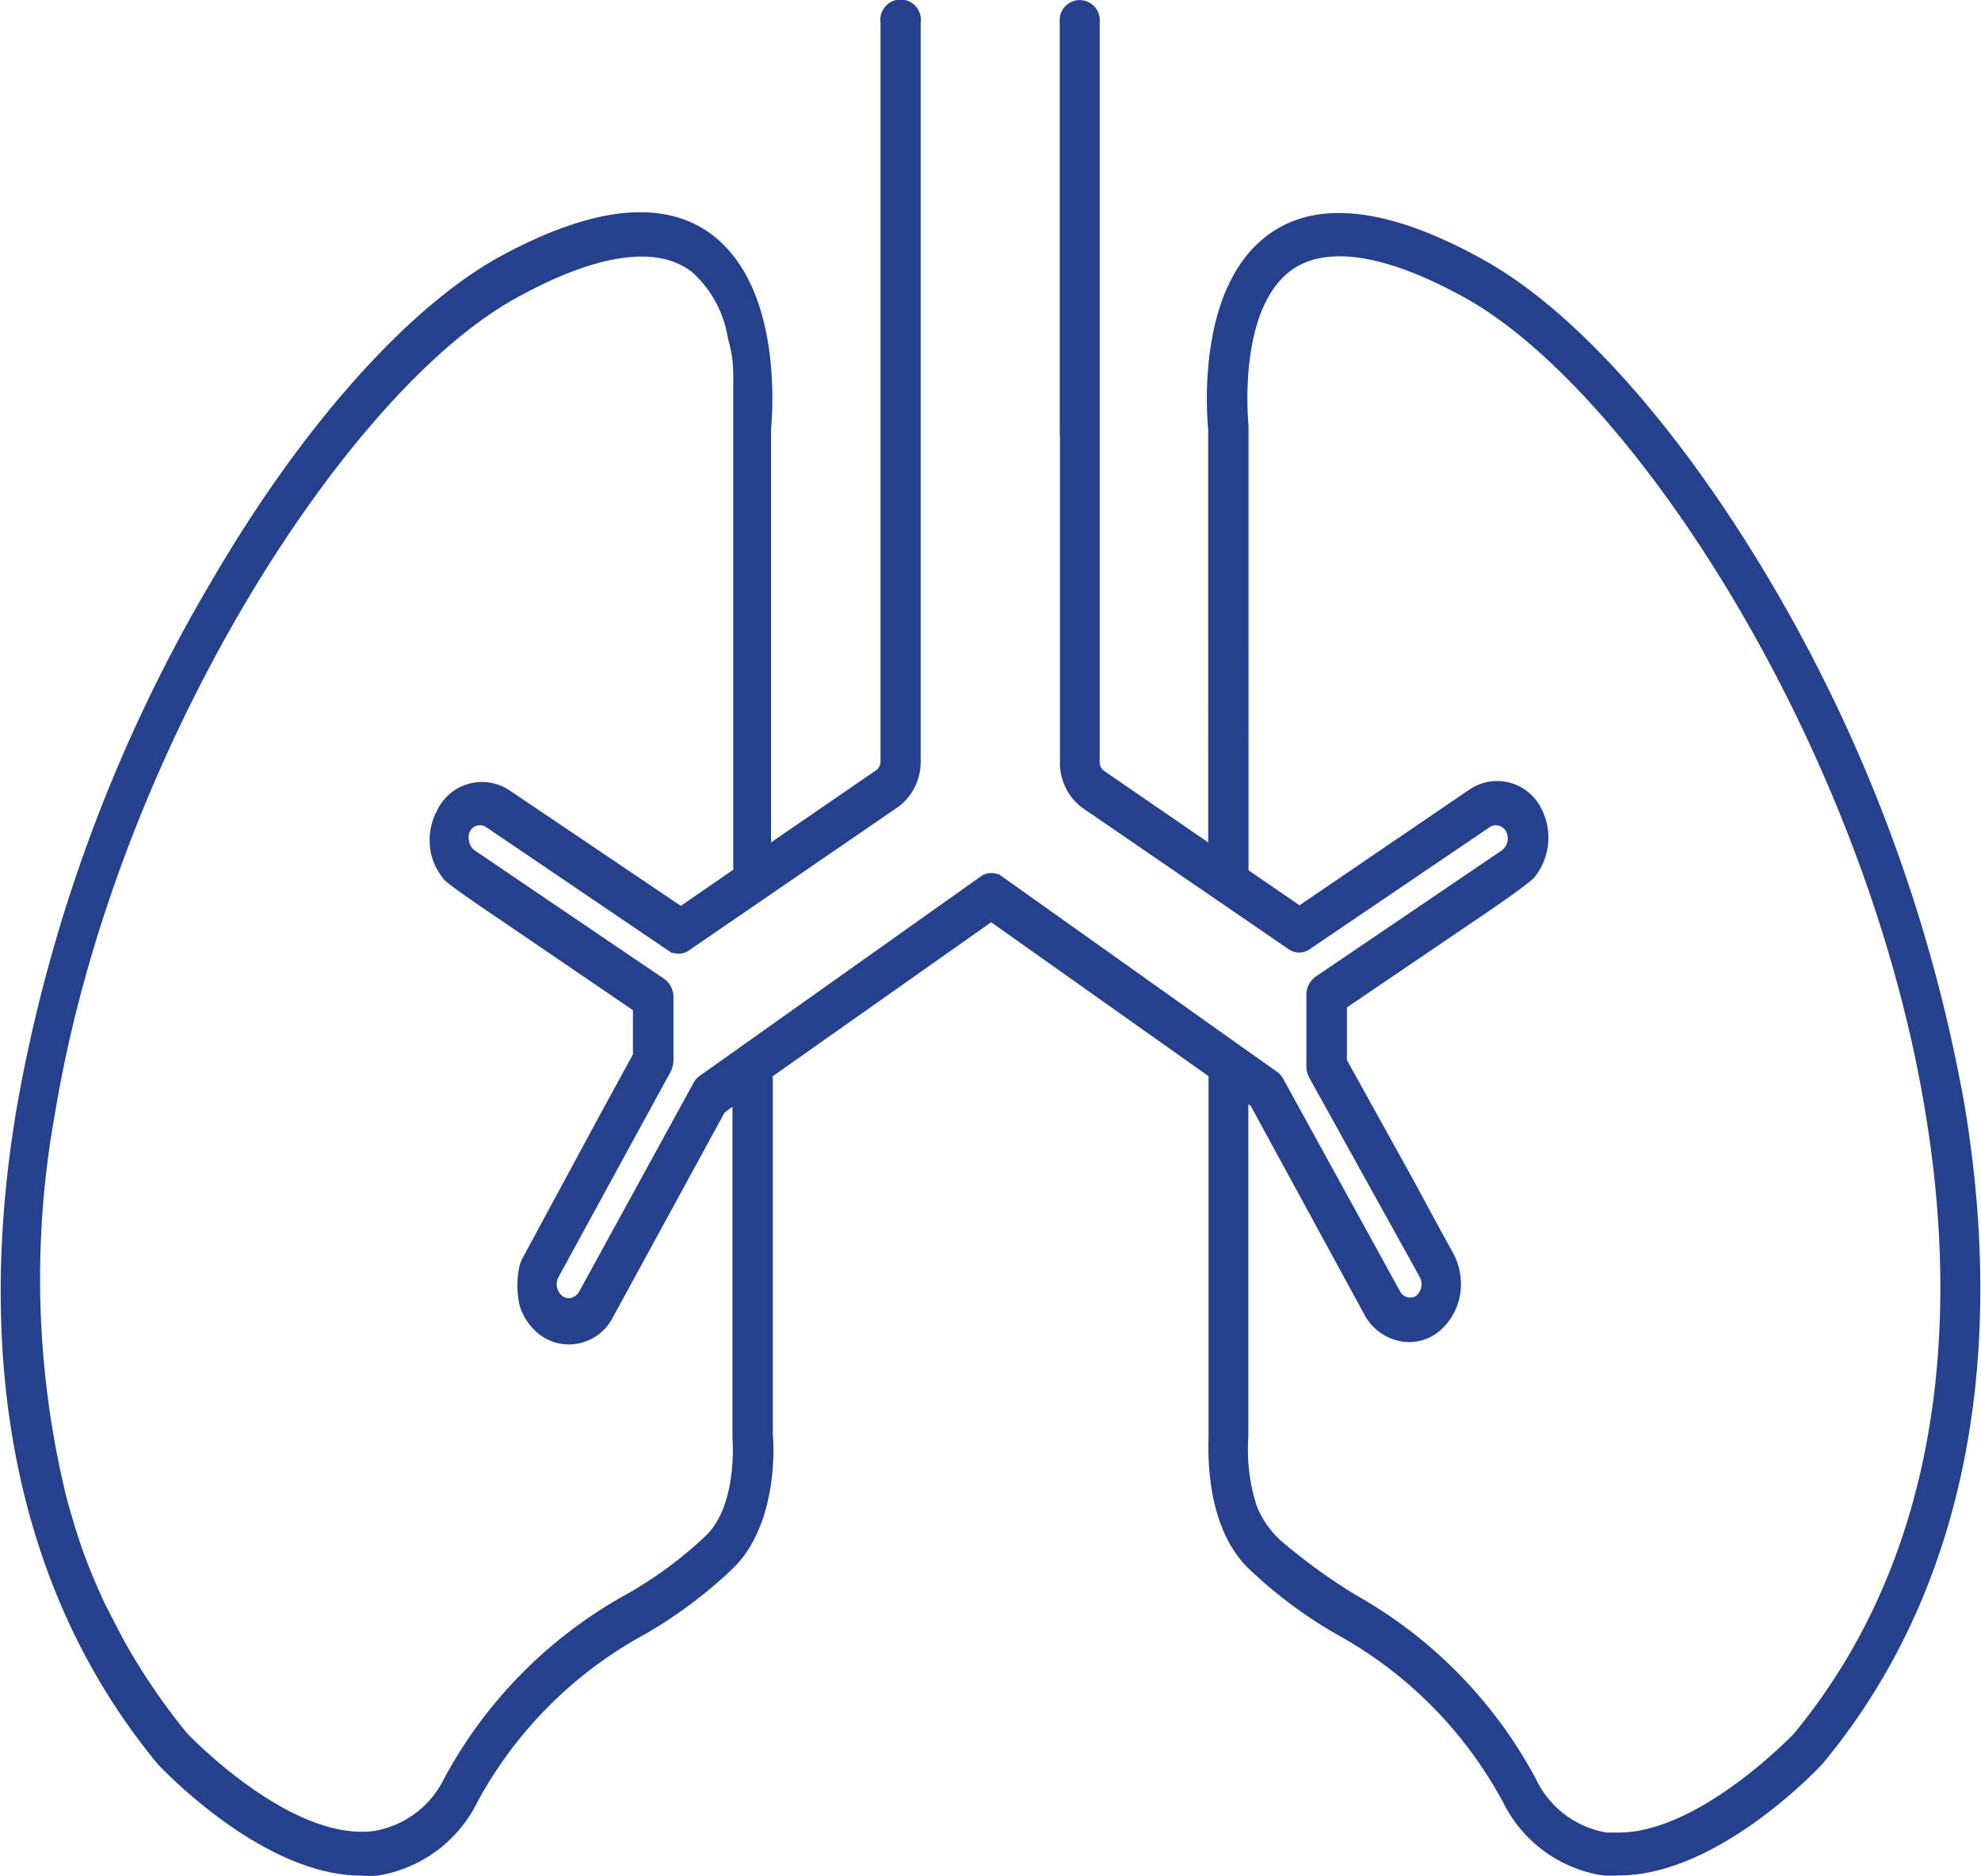 <svg xmlns="http://www.w3.org/2000/svg" viewBox="0 0 101.69 96.3"><defs><style>.cls-1{fill:#25408d;stroke:#25408d;stroke-miterlimit:10;stroke-width:0.28px;}</style></defs><title>tub-white</title><g id="Layer_2" data-name="Layer 2"><g id="Camada_1" data-name="Camada 1"><path class="cls-1" d="M64.36,77.28a9.58,9.58,0,0,1-.42-3.51V56.41l.37.25,5.84,10.72a2.51,2.51,0,0,0,2.17,1.36,2.33,2.33,0,0,0,1.32-.41,2.51,2.51,0,0,0,.31-.26,3,3,0,0,0,.9-2,3.19,3.19,0,0,0-.36-1.65l-.93-1.7-1.08-2L69,54.44V51.63l7-4.75c2.73-1.85,2.7-2,2.7-2A3.1,3.1,0,0,0,79,41.57a2.39,2.39,0,0,0-3.48-.94l-8.81,6-2.76-1.89V21.85c0-.06-.61-5.81,2.13-8,1.85-1.46,5.05-1,9.26,1.35C84.08,20.11,96,38.56,99,57.23c1.47,9,1.48,21.81-6.82,31.85-.32.33-5,5.11-9.08,5.11-.21,0-.43,0-.64,0a5.06,5.06,0,0,1-3.73-2.8A23.39,23.39,0,0,0,69.56,82a29.63,29.63,0,0,1-3.85-2.78A4.85,4.85,0,0,1,64.36,77.28ZM5.26,82.37c-.52-1.12-1-2.26-1.36-3.39-.23-.67-.6-2-.6-2a47.38,47.38,0,0,1-.63-19.77c3.06-18.67,14.94-37.13,23.69-42,4.2-2.34,7.41-2.81,9.26-1.35a5.93,5.93,0,0,1,1.89,3.51,6.56,6.56,0,0,1,.27,2c0,1.39,0,2.46,0,2.48s0,.08,0,.12V44.71l-2.83,1.95-8.9-6a2.41,2.41,0,0,0-3.49,1,3.09,3.09,0,0,0-.29,2.14A2.91,2.91,0,0,0,22.87,45s-.22,0,2.76,2l7,4.77v2.38l-1.85,3.39-1.08,2-2.7,5a2.8,2.8,0,0,0-.19.43,4.61,4.61,0,0,0,0,2,2.84,2.84,0,0,0,1.07,1.48,2.33,2.33,0,0,0,1.31.41,2.42,2.42,0,0,0,2.17-1.36l5.73-10.5.65-.47V73.67s0,.06,0,.1.29,3.43-1.36,5.1A21,21,0,0,1,32.13,82a23.39,23.39,0,0,0-9.19,9.31,5.06,5.06,0,0,1-3.73,2.8c-4.27.55-9.39-4.73-9.72-5.07a33.12,33.12,0,0,1-3.23-4.74C6,83.82,5.26,82.37,5.26,82.37ZM54.55,22.2v17a2.73,2.73,0,0,0,1.07,2.13L66.23,48.6a.8.8,0,0,0,.92,0l9.28-6.29a.73.73,0,0,1,1,.29.91.91,0,0,1-.26,1.16l-9.54,6.47a1,1,0,0,0-.43.85v3.64a1.18,1.18,0,0,0,.13.52L73,65.47a.92.92,0,0,1-.25,1.17.73.73,0,0,1-1-.29l-6-10.91a.87.87,0,0,0-.28-.32l-1.88-1.33-12.2-8.67a.81.81,0,0,0-1,0h0L36,55.33a.87.87,0,0,0-.28.32L29.85,66.36a.83.83,0,0,1-.47.38.7.7,0,0,1-.58-.1.91.91,0,0,1-.25-1.17l5.76-10.55a1.17,1.17,0,0,0,.12-.52V51.19a1,1,0,0,0-.42-.84l-9.72-6.59a.83.83,0,0,1-.34-.52A.89.89,0,0,1,24,42.6a.72.72,0,0,1,1-.29l9.37,6.35a.8.8,0,0,0,.92,0l10.76-7.38a2.73,2.73,0,0,0,1.07-2.13v-38a.9.9,0,1,0-1.78,0v38a.77.77,0,0,1-.22.45l-5.68,3.9V22c.07-.75.59-7-2.87-9.76-2.45-1.94-6.19-1.54-11.09,1.19C20.9,16.06,15.58,22,11,29.86a80.25,80.25,0,0,0-10,27C-1.29,70.41,1.22,82,8.2,90.44l0,0c.23.25,5.36,5.68,10.34,5.68a5.69,5.69,0,0,0,.83,0,6.77,6.77,0,0,0,5-3.68A21.53,21.53,0,0,1,33,83.77a23.17,23.17,0,0,0,4.59-3.44c2.2-2.22,2-6.17,1.94-6.71V55.16l11.35-8,11.3,8V73.62c0,.54-.26,4.48,1.94,6.71a23.17,23.17,0,0,0,4.59,3.44,21.53,21.53,0,0,1,8.57,8.66,6.75,6.75,0,0,0,5,3.68,5.69,5.69,0,0,0,.83,0c5,0,10.11-5.43,10.34-5.68l0,0c7-8.42,9.5-20,7.28-33.56a80.22,80.22,0,0,0-10-27c-4.63-7.82-9.95-13.8-14.62-16.4-4.9-2.73-8.63-3.13-11.08-1.19-3.46,2.73-2.94,9-2.87,9.76V43.5l-5.62-3.86a.78.78,0,0,1-.23-.45V1.13a.89.89,0,1,0-1.77,0V22.2Z"/></g></g></svg>